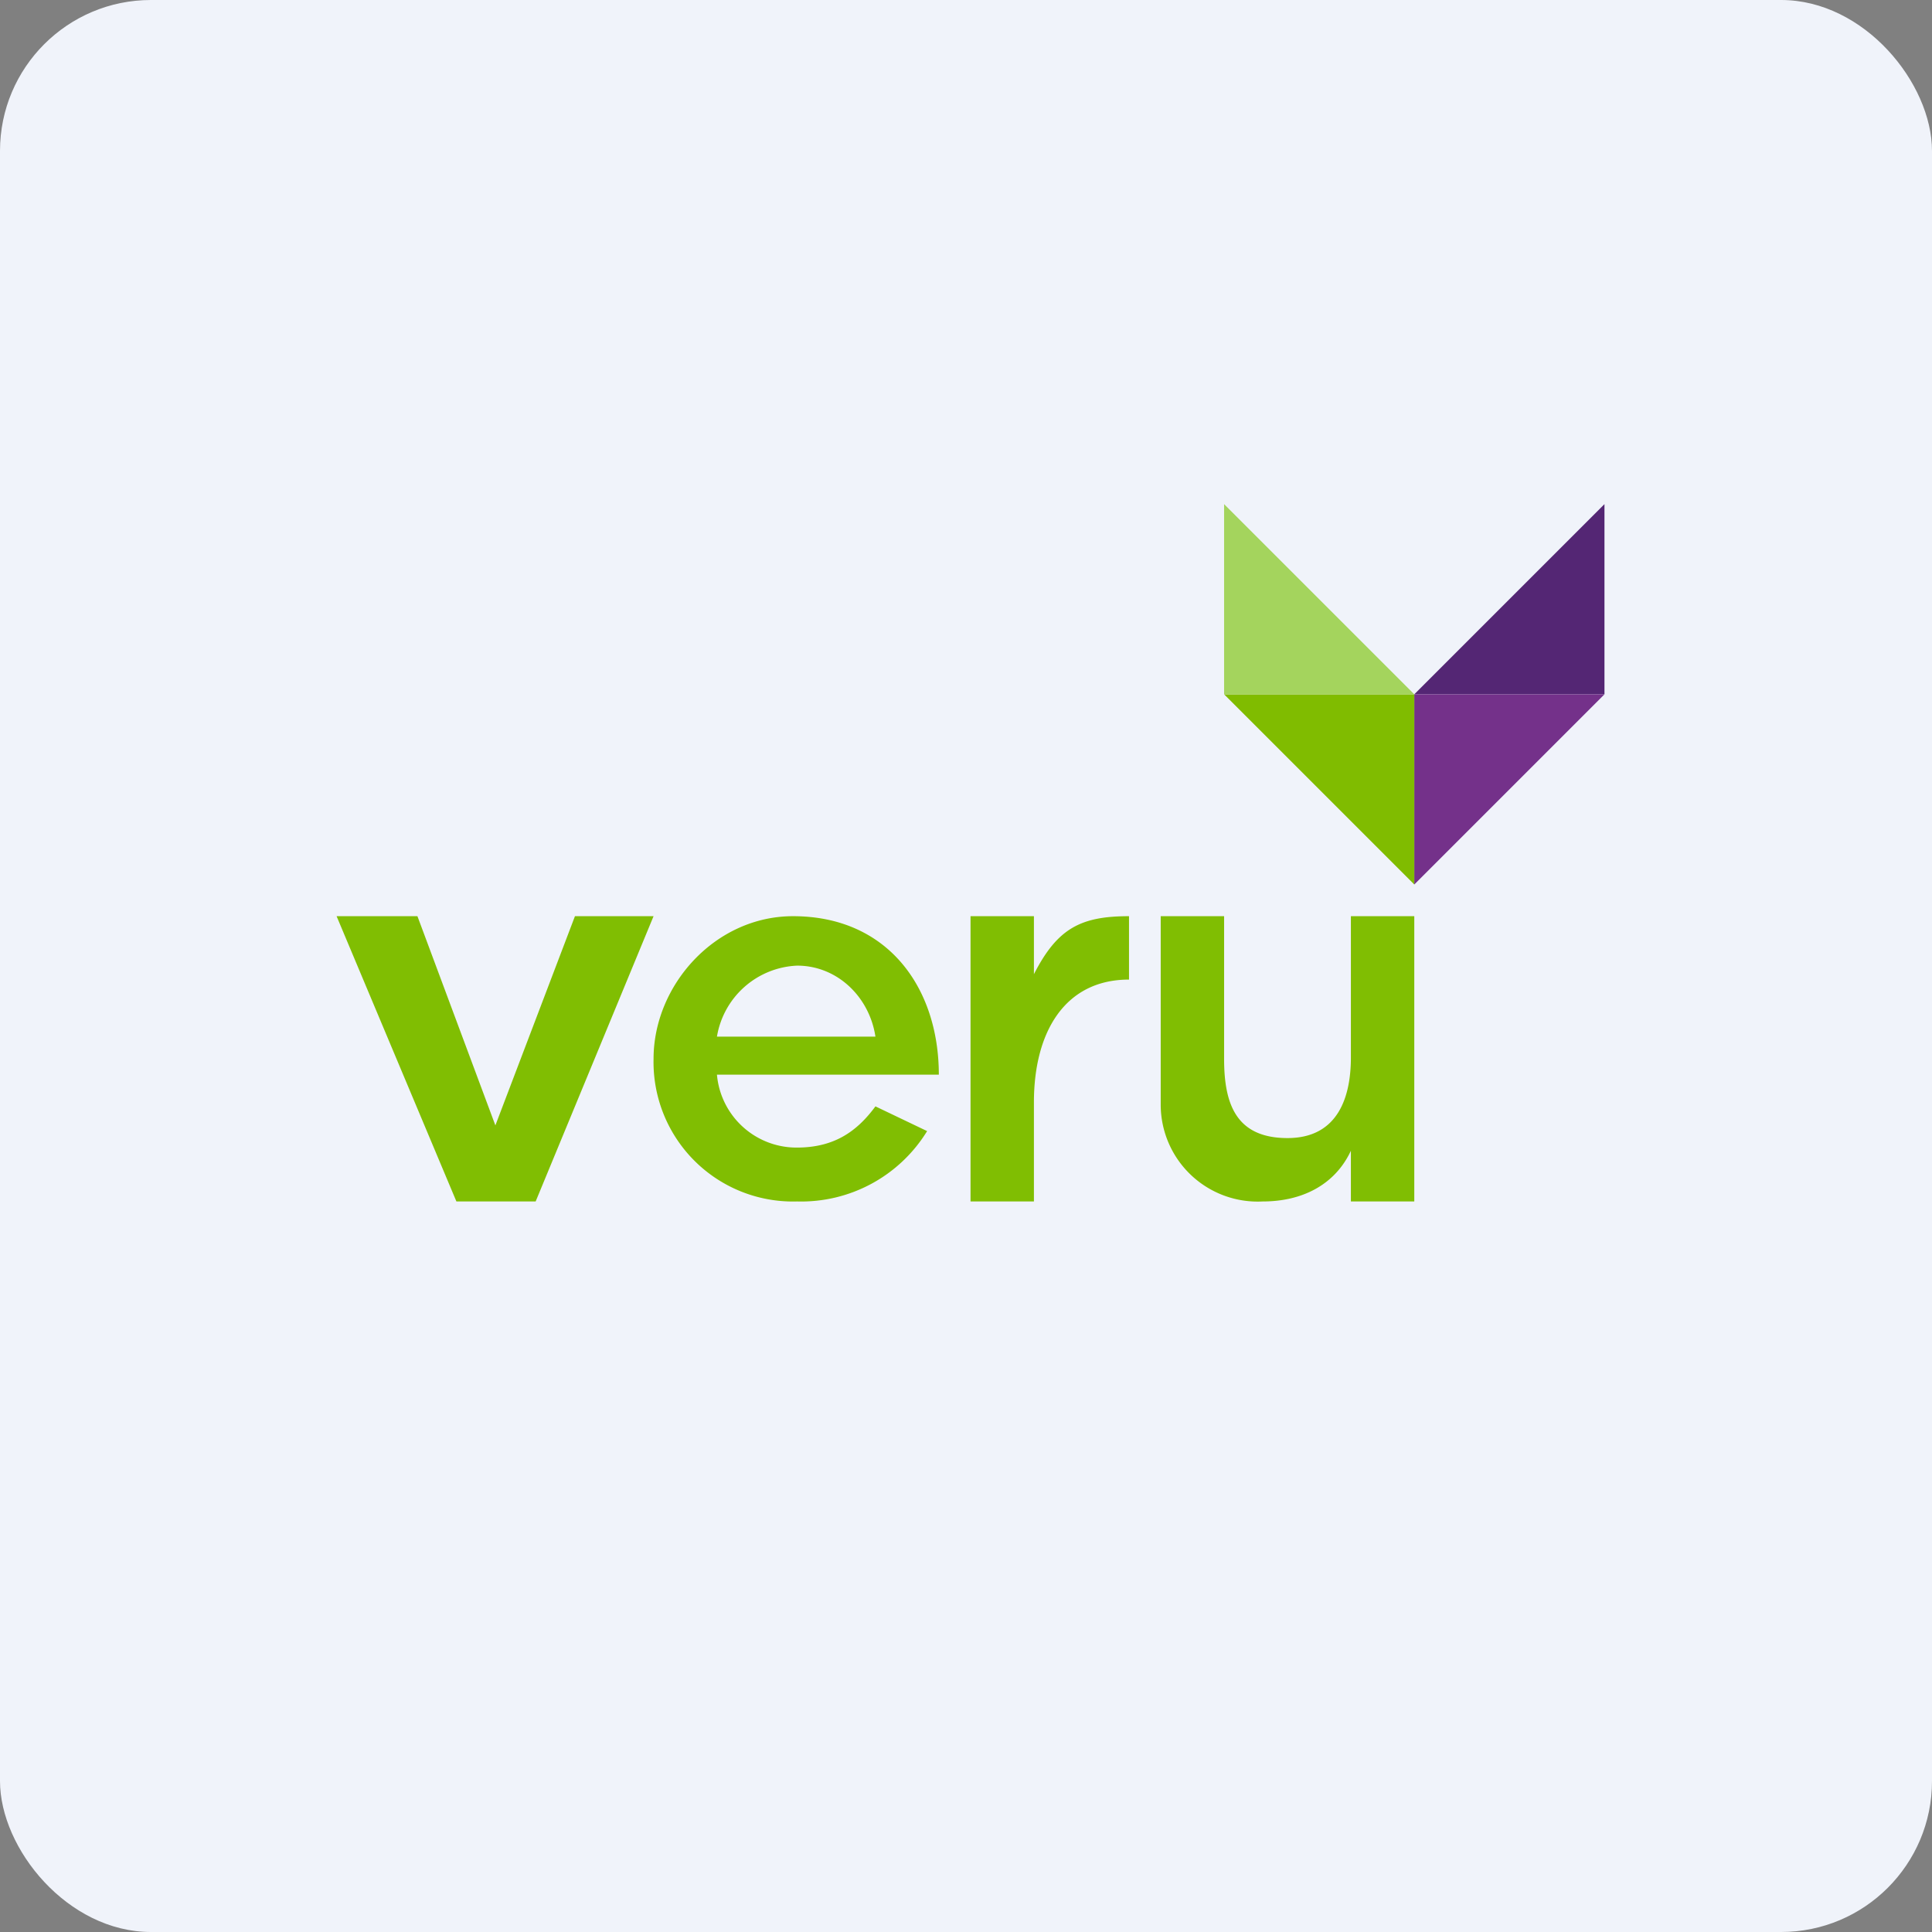 <!-- by FastBull --><svg xmlns="http://www.w3.org/2000/svg" width="64" height="64" viewBox="0 0 64 64"><rect x="0" y="0" width="64" height="64" fill="#808080" stroke="none"/><rect x="0" y="0" width="64" height="64" rx="5" ry="5" fill="#F0F3FA" /><path fill="#f2f1fb" d="" /><path d="M 53.15,23 L 53.15,16.7 L 46.85,23 L 53.15,23 Z" fill="#542674" /><path d="M 46.85,23 L 46.85,29.3 L 53.15,23 L 46.85,23 Z" fill="#74318a" /><path d="M 46.85,23 L 40.55,23 L 46.85,29.3 L 46.85,23 Z" fill="#80bc00" /><path d="M 40.55,23 L 40.55,16.7 L 46.85,23 L 40.55,23 Z" fill="#a4d45d" /><path fill-rule="evenodd" d="M 13.828,30.35 L 11.15,30.35 L 15.119,39.8 L 17.744,39.8 L 21.65,30.35 L 19.046,30.35 L 16.41,37.28 L 13.828,30.35 Z M 34.25,30.35 L 32.15,30.35 L 32.15,39.8 L 34.25,39.8 L 34.25,36.514 C 34.25,34.193 35.269,32.45 37.4,32.45 L 37.4,30.35 C 35.804,30.35 35.027,30.749 34.25,32.272 L 34.25,30.35 Z M 46.85,39.8 L 44.75,39.8 L 44.75,38.12 C 44.225,39.243 43.144,39.8 41.831,39.8 A 3.213,3.213 0 0,1 38.45,36.597 L 38.45,30.35 L 40.55,30.35 L 40.55,35.075 C 40.55,36.545 40.928,37.7 42.65,37.7 C 44.372,37.7 44.75,36.261 44.75,35.033 L 44.75,30.35 L 46.85,30.35 L 46.85,39.8 Z M 26.27,30.35 C 29.42,30.35 31.1,32.733 31.1,35.6 L 23.75,35.6 A 2.646,2.646 0 0,0 26.396,38.015 C 27.625,38.015 28.381,37.49 29,36.65 L 30.712,37.469 A 4.893,4.893 0 0,1 26.407,39.8 A 4.62,4.62 0 0,1 21.65,35.075 C 21.65,32.639 23.687,30.35 26.27,30.35 Z M 23.75,34.34 A 2.814,2.814 0 0,1 26.407,31.988 C 27.73,31.988 28.8,33.017 29,34.34 L 23.75,34.34 Z" fill="#80be02" /></svg>